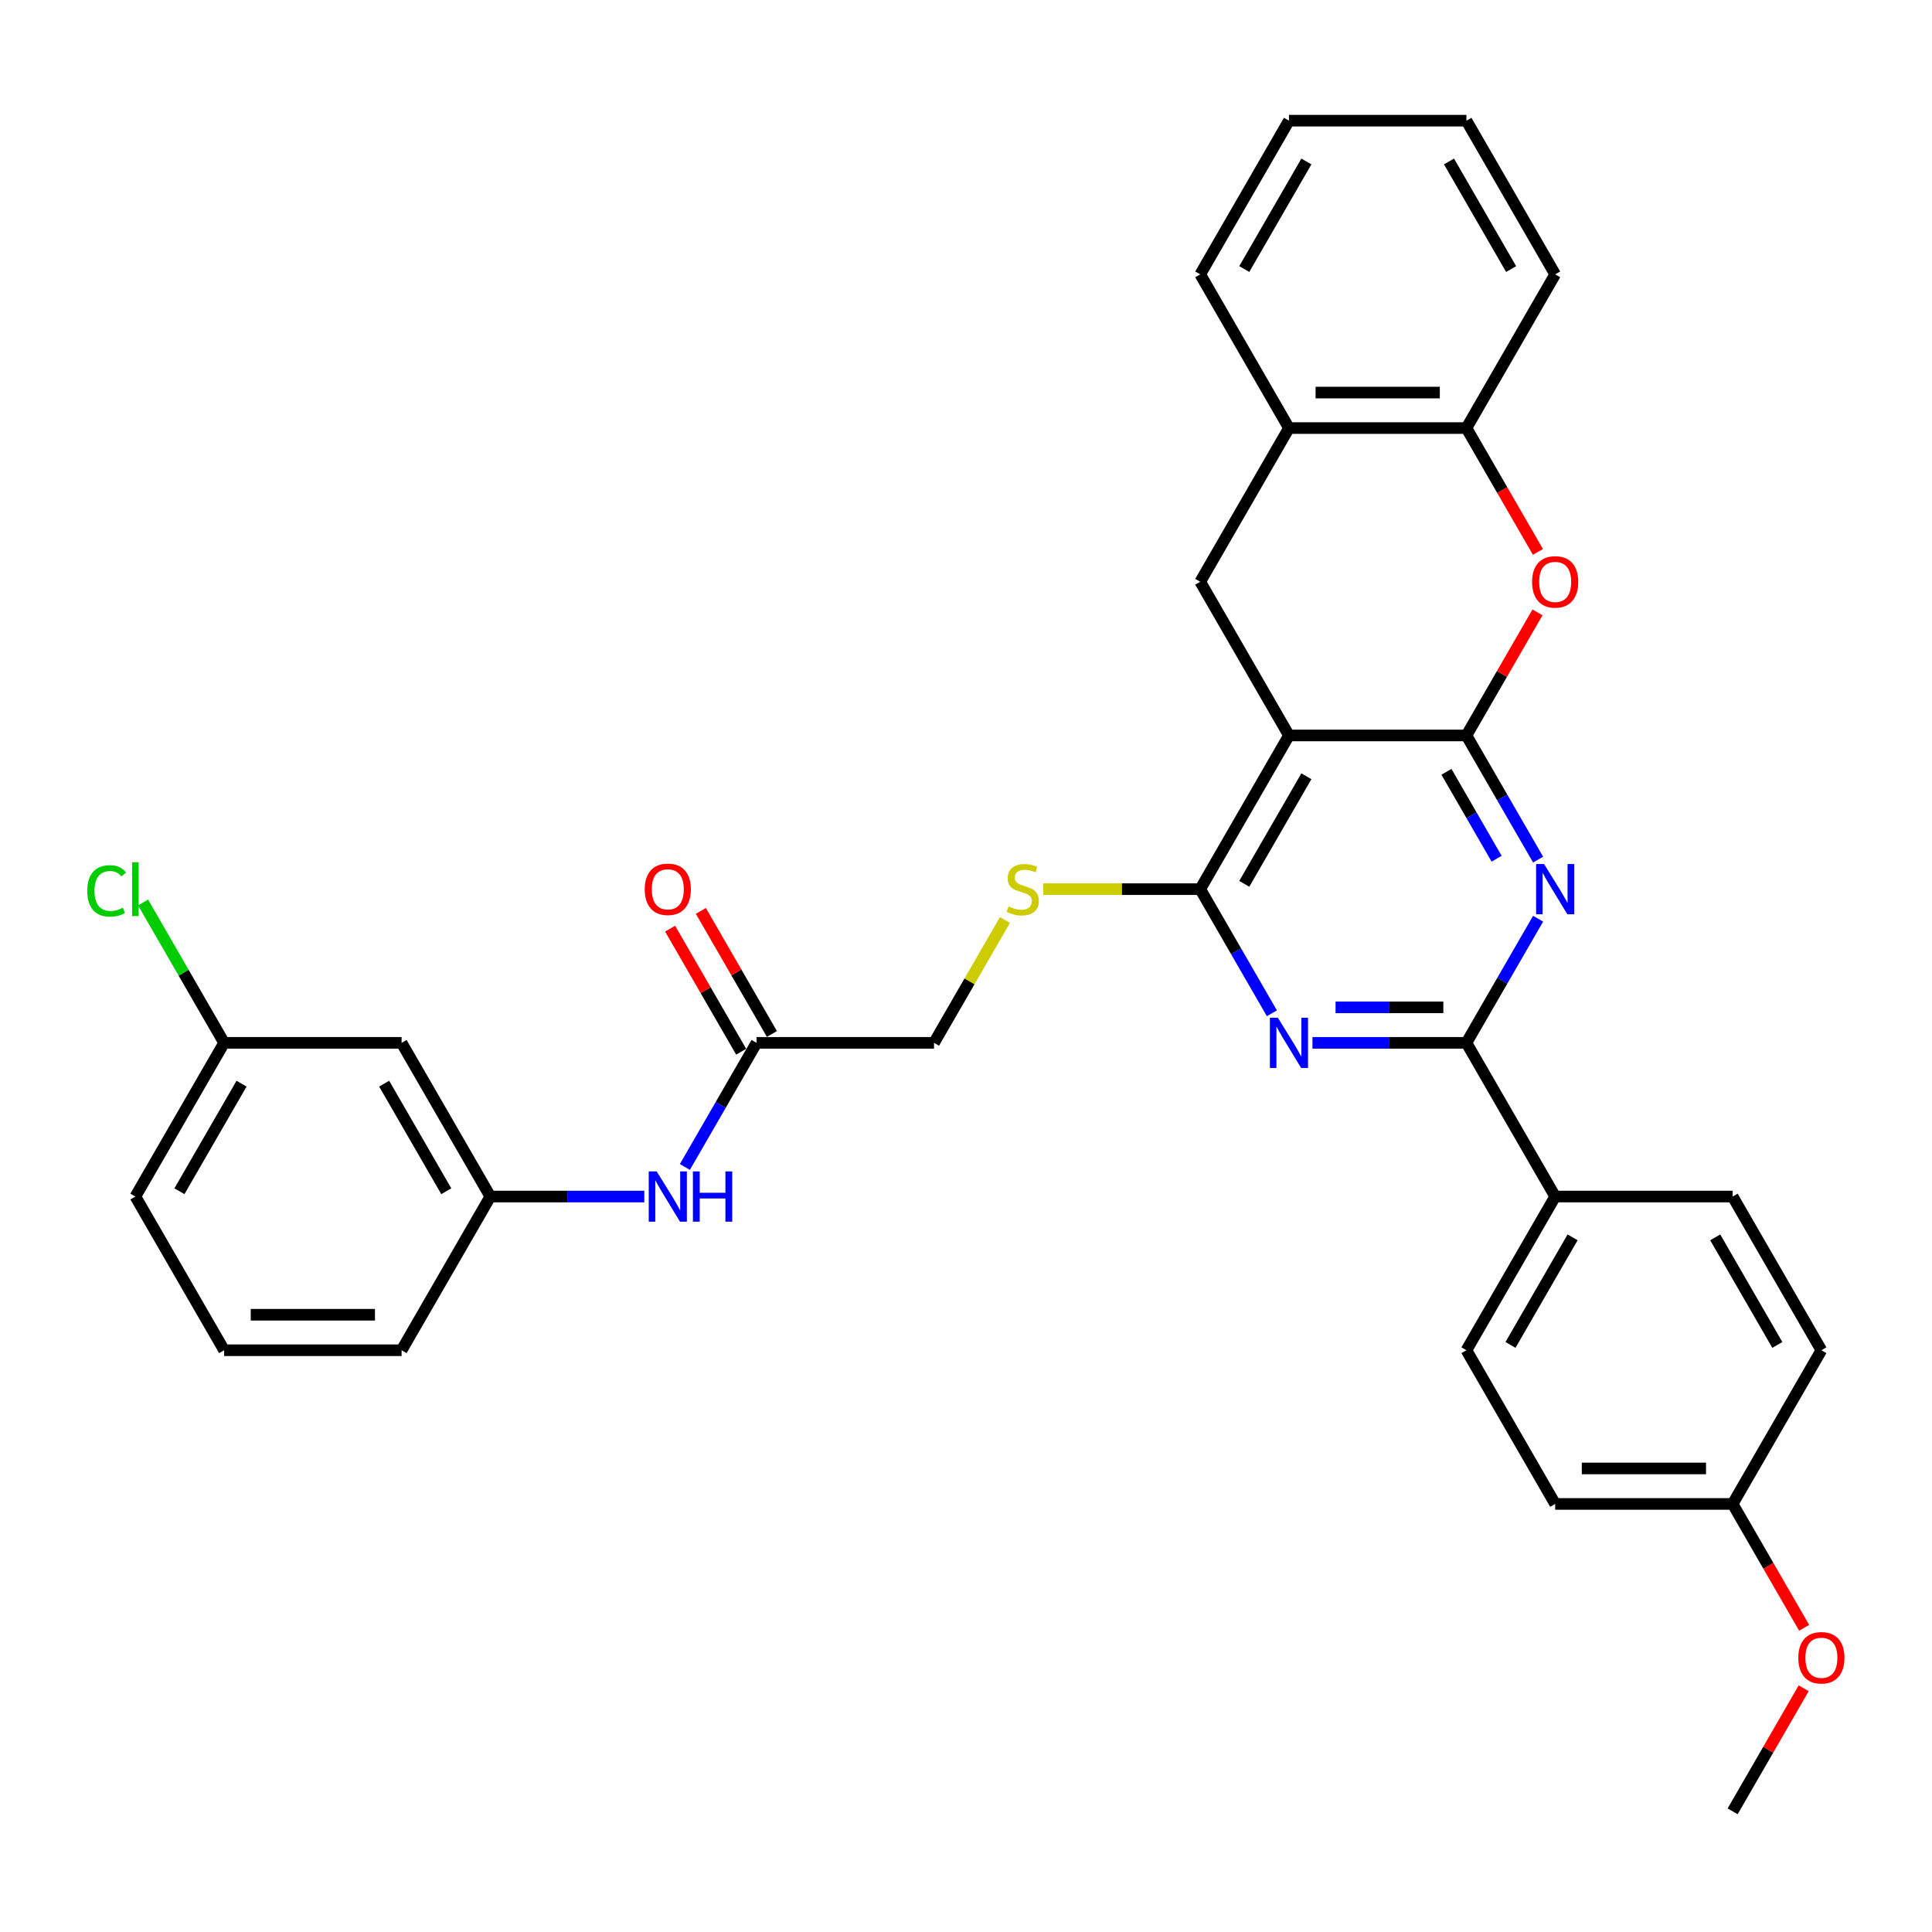 <?xml version='1.0' encoding='iso-8859-1'?>
<svg version='1.1' baseProfile='full'
              xmlns='http://www.w3.org/2000/svg'
                      xmlns:rdkit='http://www.rdkit.org/xml'
                      xmlns:xlink='http://www.w3.org/1999/xlink'
                  xml:space='preserve'
width='1000px' height='1000px' viewBox='0 0 1000 1000'>
<!-- END OF HEADER -->
<rect style='opacity:1.0;fill:#FFFFFF;stroke:none' width='1000' height='1000' x='0' y='0'> </rect>
<path class='bond-0' d='M 759.024,380.67 L 667.164,380.67' style='fill:none;fill-rule:evenodd;stroke:#000000;stroke-width:6px;stroke-linecap:butt;stroke-linejoin:miter;stroke-opacity:1' />
<path class='bond-1' d='M 759.024,380.67 L 777.571,412.795' style='fill:none;fill-rule:evenodd;stroke:#000000;stroke-width:6px;stroke-linecap:butt;stroke-linejoin:miter;stroke-opacity:1' />
<path class='bond-1' d='M 777.571,412.795 L 796.118,444.92' style='fill:none;fill-rule:evenodd;stroke:#0000FF;stroke-width:6px;stroke-linecap:butt;stroke-linejoin:miter;stroke-opacity:1' />
<path class='bond-1' d='M 748.678,399.494 L 761.661,421.981' style='fill:none;fill-rule:evenodd;stroke:#000000;stroke-width:6px;stroke-linecap:butt;stroke-linejoin:miter;stroke-opacity:1' />
<path class='bond-1' d='M 761.661,421.981 L 774.644,444.468' style='fill:none;fill-rule:evenodd;stroke:#0000FF;stroke-width:6px;stroke-linecap:butt;stroke-linejoin:miter;stroke-opacity:1' />
<path class='bond-5' d='M 759.024,380.67 L 777.412,348.821' style='fill:none;fill-rule:evenodd;stroke:#000000;stroke-width:6px;stroke-linecap:butt;stroke-linejoin:miter;stroke-opacity:1' />
<path class='bond-5' d='M 777.412,348.821 L 795.8,316.972' style='fill:none;fill-rule:evenodd;stroke:#FF0000;stroke-width:6px;stroke-linecap:butt;stroke-linejoin:miter;stroke-opacity:1' />
<path class='bond-3' d='M 667.164,380.67 L 621.234,460.223' style='fill:none;fill-rule:evenodd;stroke:#000000;stroke-width:6px;stroke-linecap:butt;stroke-linejoin:miter;stroke-opacity:1' />
<path class='bond-3' d='M 676.185,401.789 L 644.034,457.476' style='fill:none;fill-rule:evenodd;stroke:#000000;stroke-width:6px;stroke-linecap:butt;stroke-linejoin:miter;stroke-opacity:1' />
<path class='bond-6' d='M 667.164,380.67 L 621.234,301.117' style='fill:none;fill-rule:evenodd;stroke:#000000;stroke-width:6px;stroke-linecap:butt;stroke-linejoin:miter;stroke-opacity:1' />
<path class='bond-4' d='M 796.118,475.527 L 777.571,507.652' style='fill:none;fill-rule:evenodd;stroke:#0000FF;stroke-width:6px;stroke-linecap:butt;stroke-linejoin:miter;stroke-opacity:1' />
<path class='bond-4' d='M 777.571,507.652 L 759.024,539.777' style='fill:none;fill-rule:evenodd;stroke:#000000;stroke-width:6px;stroke-linecap:butt;stroke-linejoin:miter;stroke-opacity:1' />
<path class='bond-2' d='M 679.326,539.777 L 719.175,539.777' style='fill:none;fill-rule:evenodd;stroke:#0000FF;stroke-width:6px;stroke-linecap:butt;stroke-linejoin:miter;stroke-opacity:1' />
<path class='bond-2' d='M 719.175,539.777 L 759.024,539.777' style='fill:none;fill-rule:evenodd;stroke:#000000;stroke-width:6px;stroke-linecap:butt;stroke-linejoin:miter;stroke-opacity:1' />
<path class='bond-2' d='M 691.281,521.405 L 719.175,521.405' style='fill:none;fill-rule:evenodd;stroke:#0000FF;stroke-width:6px;stroke-linecap:butt;stroke-linejoin:miter;stroke-opacity:1' />
<path class='bond-2' d='M 719.175,521.405 L 747.069,521.405' style='fill:none;fill-rule:evenodd;stroke:#000000;stroke-width:6px;stroke-linecap:butt;stroke-linejoin:miter;stroke-opacity:1' />
<path class='bond-33' d='M 658.328,524.473 L 639.781,492.348' style='fill:none;fill-rule:evenodd;stroke:#0000FF;stroke-width:6px;stroke-linecap:butt;stroke-linejoin:miter;stroke-opacity:1' />
<path class='bond-33' d='M 639.781,492.348 L 621.234,460.223' style='fill:none;fill-rule:evenodd;stroke:#000000;stroke-width:6px;stroke-linecap:butt;stroke-linejoin:miter;stroke-opacity:1' />
<path class='bond-9' d='M 621.234,460.223 L 580.623,460.223' style='fill:none;fill-rule:evenodd;stroke:#000000;stroke-width:6px;stroke-linecap:butt;stroke-linejoin:miter;stroke-opacity:1' />
<path class='bond-9' d='M 580.623,460.223 L 540.011,460.223' style='fill:none;fill-rule:evenodd;stroke:#CCCC00;stroke-width:6px;stroke-linecap:butt;stroke-linejoin:miter;stroke-opacity:1' />
<path class='bond-10' d='M 759.024,539.777 L 804.954,619.33' style='fill:none;fill-rule:evenodd;stroke:#000000;stroke-width:6px;stroke-linecap:butt;stroke-linejoin:miter;stroke-opacity:1' />
<path class='bond-7' d='M 796.034,285.666 L 777.529,253.615' style='fill:none;fill-rule:evenodd;stroke:#FF0000;stroke-width:6px;stroke-linecap:butt;stroke-linejoin:miter;stroke-opacity:1' />
<path class='bond-7' d='M 777.529,253.615 L 759.024,221.564' style='fill:none;fill-rule:evenodd;stroke:#000000;stroke-width:6px;stroke-linecap:butt;stroke-linejoin:miter;stroke-opacity:1' />
<path class='bond-34' d='M 621.234,301.117 L 667.164,221.564' style='fill:none;fill-rule:evenodd;stroke:#000000;stroke-width:6px;stroke-linecap:butt;stroke-linejoin:miter;stroke-opacity:1' />
<path class='bond-8' d='M 759.024,221.564 L 667.164,221.564' style='fill:none;fill-rule:evenodd;stroke:#000000;stroke-width:6px;stroke-linecap:butt;stroke-linejoin:miter;stroke-opacity:1' />
<path class='bond-8' d='M 745.245,203.192 L 680.943,203.192' style='fill:none;fill-rule:evenodd;stroke:#000000;stroke-width:6px;stroke-linecap:butt;stroke-linejoin:miter;stroke-opacity:1' />
<path class='bond-26' d='M 759.024,221.564 L 804.954,142.011' style='fill:none;fill-rule:evenodd;stroke:#000000;stroke-width:6px;stroke-linecap:butt;stroke-linejoin:miter;stroke-opacity:1' />
<path class='bond-27' d='M 667.164,221.564 L 621.234,142.011' style='fill:none;fill-rule:evenodd;stroke:#000000;stroke-width:6px;stroke-linecap:butt;stroke-linejoin:miter;stroke-opacity:1' />
<path class='bond-16' d='M 520.156,476.189 L 501.8,507.983' style='fill:none;fill-rule:evenodd;stroke:#CCCC00;stroke-width:6px;stroke-linecap:butt;stroke-linejoin:miter;stroke-opacity:1' />
<path class='bond-16' d='M 501.8,507.983 L 483.444,539.777' style='fill:none;fill-rule:evenodd;stroke:#000000;stroke-width:6px;stroke-linecap:butt;stroke-linejoin:miter;stroke-opacity:1' />
<path class='bond-17' d='M 804.954,619.33 L 759.024,698.883' style='fill:none;fill-rule:evenodd;stroke:#000000;stroke-width:6px;stroke-linecap:butt;stroke-linejoin:miter;stroke-opacity:1' />
<path class='bond-17' d='M 813.975,640.449 L 781.824,696.136' style='fill:none;fill-rule:evenodd;stroke:#000000;stroke-width:6px;stroke-linecap:butt;stroke-linejoin:miter;stroke-opacity:1' />
<path class='bond-18' d='M 804.954,619.33 L 896.814,619.33' style='fill:none;fill-rule:evenodd;stroke:#000000;stroke-width:6px;stroke-linecap:butt;stroke-linejoin:miter;stroke-opacity:1' />
<path class='bond-11' d='M 391.584,539.777 L 483.444,539.777' style='fill:none;fill-rule:evenodd;stroke:#000000;stroke-width:6px;stroke-linecap:butt;stroke-linejoin:miter;stroke-opacity:1' />
<path class='bond-12' d='M 391.584,539.777 L 373.037,571.901' style='fill:none;fill-rule:evenodd;stroke:#000000;stroke-width:6px;stroke-linecap:butt;stroke-linejoin:miter;stroke-opacity:1' />
<path class='bond-12' d='M 373.037,571.901 L 354.489,604.026' style='fill:none;fill-rule:evenodd;stroke:#0000FF;stroke-width:6px;stroke-linecap:butt;stroke-linejoin:miter;stroke-opacity:1' />
<path class='bond-15' d='M 399.539,535.184 L 381.151,503.335' style='fill:none;fill-rule:evenodd;stroke:#000000;stroke-width:6px;stroke-linecap:butt;stroke-linejoin:miter;stroke-opacity:1' />
<path class='bond-15' d='M 381.151,503.335 L 362.763,471.485' style='fill:none;fill-rule:evenodd;stroke:#FF0000;stroke-width:6px;stroke-linecap:butt;stroke-linejoin:miter;stroke-opacity:1' />
<path class='bond-15' d='M 383.628,544.37 L 365.24,512.521' style='fill:none;fill-rule:evenodd;stroke:#000000;stroke-width:6px;stroke-linecap:butt;stroke-linejoin:miter;stroke-opacity:1' />
<path class='bond-15' d='M 365.24,512.521 L 346.852,480.671' style='fill:none;fill-rule:evenodd;stroke:#FF0000;stroke-width:6px;stroke-linecap:butt;stroke-linejoin:miter;stroke-opacity:1' />
<path class='bond-13' d='M 333.491,619.33 L 293.643,619.33' style='fill:none;fill-rule:evenodd;stroke:#0000FF;stroke-width:6px;stroke-linecap:butt;stroke-linejoin:miter;stroke-opacity:1' />
<path class='bond-13' d='M 293.643,619.33 L 253.794,619.33' style='fill:none;fill-rule:evenodd;stroke:#000000;stroke-width:6px;stroke-linecap:butt;stroke-linejoin:miter;stroke-opacity:1' />
<path class='bond-14' d='M 253.794,619.33 L 207.864,539.777' style='fill:none;fill-rule:evenodd;stroke:#000000;stroke-width:6px;stroke-linecap:butt;stroke-linejoin:miter;stroke-opacity:1' />
<path class='bond-14' d='M 230.994,616.583 L 198.843,560.896' style='fill:none;fill-rule:evenodd;stroke:#000000;stroke-width:6px;stroke-linecap:butt;stroke-linejoin:miter;stroke-opacity:1' />
<path class='bond-28' d='M 253.794,619.33 L 207.864,698.883' style='fill:none;fill-rule:evenodd;stroke:#000000;stroke-width:6px;stroke-linecap:butt;stroke-linejoin:miter;stroke-opacity:1' />
<path class='bond-19' d='M 207.864,539.777 L 116.004,539.777' style='fill:none;fill-rule:evenodd;stroke:#000000;stroke-width:6px;stroke-linecap:butt;stroke-linejoin:miter;stroke-opacity:1' />
<path class='bond-22' d='M 759.024,698.883 L 804.954,778.436' style='fill:none;fill-rule:evenodd;stroke:#000000;stroke-width:6px;stroke-linecap:butt;stroke-linejoin:miter;stroke-opacity:1' />
<path class='bond-21' d='M 896.814,619.33 L 942.744,698.883' style='fill:none;fill-rule:evenodd;stroke:#000000;stroke-width:6px;stroke-linecap:butt;stroke-linejoin:miter;stroke-opacity:1' />
<path class='bond-21' d='M 887.793,640.449 L 919.944,696.136' style='fill:none;fill-rule:evenodd;stroke:#000000;stroke-width:6px;stroke-linecap:butt;stroke-linejoin:miter;stroke-opacity:1' />
<path class='bond-23' d='M 116.004,539.777 L 95.032,503.453' style='fill:none;fill-rule:evenodd;stroke:#000000;stroke-width:6px;stroke-linecap:butt;stroke-linejoin:miter;stroke-opacity:1' />
<path class='bond-23' d='M 95.032,503.453 L 74.06,467.129' style='fill:none;fill-rule:evenodd;stroke:#00CC00;stroke-width:6px;stroke-linecap:butt;stroke-linejoin:miter;stroke-opacity:1' />
<path class='bond-37' d='M 116.004,539.777 L 70.073,619.33' style='fill:none;fill-rule:evenodd;stroke:#000000;stroke-width:6px;stroke-linecap:butt;stroke-linejoin:miter;stroke-opacity:1' />
<path class='bond-37' d='M 125.025,560.896 L 92.874,616.583' style='fill:none;fill-rule:evenodd;stroke:#000000;stroke-width:6px;stroke-linecap:butt;stroke-linejoin:miter;stroke-opacity:1' />
<path class='bond-20' d='M 896.814,778.436 L 942.744,698.883' style='fill:none;fill-rule:evenodd;stroke:#000000;stroke-width:6px;stroke-linecap:butt;stroke-linejoin:miter;stroke-opacity:1' />
<path class='bond-24' d='M 896.814,778.436 L 915.319,810.487' style='fill:none;fill-rule:evenodd;stroke:#000000;stroke-width:6px;stroke-linecap:butt;stroke-linejoin:miter;stroke-opacity:1' />
<path class='bond-24' d='M 915.319,810.487 L 933.824,842.538' style='fill:none;fill-rule:evenodd;stroke:#FF0000;stroke-width:6px;stroke-linecap:butt;stroke-linejoin:miter;stroke-opacity:1' />
<path class='bond-36' d='M 896.814,778.436 L 804.954,778.436' style='fill:none;fill-rule:evenodd;stroke:#000000;stroke-width:6px;stroke-linecap:butt;stroke-linejoin:miter;stroke-opacity:1' />
<path class='bond-36' d='M 883.035,760.064 L 818.733,760.064' style='fill:none;fill-rule:evenodd;stroke:#000000;stroke-width:6px;stroke-linecap:butt;stroke-linejoin:miter;stroke-opacity:1' />
<path class='bond-30' d='M 933.59,873.844 L 915.202,905.693' style='fill:none;fill-rule:evenodd;stroke:#FF0000;stroke-width:6px;stroke-linecap:butt;stroke-linejoin:miter;stroke-opacity:1' />
<path class='bond-30' d='M 915.202,905.693 L 896.814,937.542' style='fill:none;fill-rule:evenodd;stroke:#000000;stroke-width:6px;stroke-linecap:butt;stroke-linejoin:miter;stroke-opacity:1' />
<path class='bond-25' d='M 116.004,698.883 L 207.864,698.883' style='fill:none;fill-rule:evenodd;stroke:#000000;stroke-width:6px;stroke-linecap:butt;stroke-linejoin:miter;stroke-opacity:1' />
<path class='bond-25' d='M 129.783,680.511 L 194.085,680.511' style='fill:none;fill-rule:evenodd;stroke:#000000;stroke-width:6px;stroke-linecap:butt;stroke-linejoin:miter;stroke-opacity:1' />
<path class='bond-29' d='M 116.004,698.883 L 70.073,619.33' style='fill:none;fill-rule:evenodd;stroke:#000000;stroke-width:6px;stroke-linecap:butt;stroke-linejoin:miter;stroke-opacity:1' />
<path class='bond-31' d='M 804.954,142.011 L 759.024,62.458' style='fill:none;fill-rule:evenodd;stroke:#000000;stroke-width:6px;stroke-linecap:butt;stroke-linejoin:miter;stroke-opacity:1' />
<path class='bond-31' d='M 782.154,139.264 L 750.003,83.577' style='fill:none;fill-rule:evenodd;stroke:#000000;stroke-width:6px;stroke-linecap:butt;stroke-linejoin:miter;stroke-opacity:1' />
<path class='bond-35' d='M 621.234,142.011 L 667.164,62.458' style='fill:none;fill-rule:evenodd;stroke:#000000;stroke-width:6px;stroke-linecap:butt;stroke-linejoin:miter;stroke-opacity:1' />
<path class='bond-35' d='M 644.034,139.264 L 676.185,83.577' style='fill:none;fill-rule:evenodd;stroke:#000000;stroke-width:6px;stroke-linecap:butt;stroke-linejoin:miter;stroke-opacity:1' />
<path class='bond-32' d='M 759.024,62.458 L 667.164,62.458' style='fill:none;fill-rule:evenodd;stroke:#000000;stroke-width:6px;stroke-linecap:butt;stroke-linejoin:miter;stroke-opacity:1' />
<path  class='atom-2' d='M 799.204 447.216
L 807.728 460.995
Q 808.573 462.355, 809.933 464.816
Q 811.293 467.278, 811.366 467.425
L 811.366 447.216
L 814.82 447.216
L 814.82 473.231
L 811.256 473.231
L 802.107 458.166
Q 801.041 456.402, 799.902 454.381
Q 798.8 452.36, 798.469 451.736
L 798.469 473.231
L 795.088 473.231
L 795.088 447.216
L 799.204 447.216
' fill='#0000FF'/>
<path  class='atom-3' d='M 661.414 526.769
L 669.938 540.548
Q 670.783 541.908, 672.143 544.37
Q 673.502 546.831, 673.576 546.978
L 673.576 526.769
L 677.03 526.769
L 677.03 552.784
L 673.466 552.784
L 664.316 537.719
Q 663.251 535.955, 662.112 533.934
Q 661.009 531.913, 660.679 531.289
L 660.679 552.784
L 657.298 552.784
L 657.298 526.769
L 661.414 526.769
' fill='#0000FF'/>
<path  class='atom-6' d='M 793.012 301.191
Q 793.012 294.944, 796.099 291.453
Q 799.185 287.963, 804.954 287.963
Q 810.723 287.963, 813.81 291.453
Q 816.896 294.944, 816.896 301.191
Q 816.896 307.511, 813.773 311.111
Q 810.65 314.676, 804.954 314.676
Q 799.222 314.676, 796.099 311.111
Q 793.012 307.547, 793.012 301.191
M 804.954 311.736
Q 808.923 311.736, 811.054 309.091
Q 813.222 306.408, 813.222 301.191
Q 813.222 296.083, 811.054 293.511
Q 808.923 290.902, 804.954 290.902
Q 800.986 290.902, 798.818 293.474
Q 796.687 296.046, 796.687 301.191
Q 796.687 306.445, 798.818 309.091
Q 800.986 311.736, 804.954 311.736
' fill='#FF0000'/>
<path  class='atom-10' d='M 522.025 469.152
Q 522.319 469.262, 523.532 469.777
Q 524.744 470.291, 526.067 470.622
Q 527.427 470.916, 528.749 470.916
Q 531.211 470.916, 532.644 469.74
Q 534.077 468.528, 534.077 466.433
Q 534.077 465, 533.342 464.118
Q 532.644 463.236, 531.542 462.759
Q 530.44 462.281, 528.602 461.73
Q 526.287 461.032, 524.891 460.37
Q 523.532 459.709, 522.54 458.313
Q 521.584 456.916, 521.584 454.565
Q 521.584 451.295, 523.789 449.274
Q 526.03 447.253, 530.44 447.253
Q 533.453 447.253, 536.87 448.686
L 536.025 451.515
Q 532.901 450.229, 530.55 450.229
Q 528.014 450.229, 526.618 451.295
Q 525.222 452.323, 525.259 454.124
Q 525.259 455.52, 525.957 456.365
Q 526.692 457.21, 527.72 457.688
Q 528.786 458.166, 530.55 458.717
Q 532.901 459.452, 534.298 460.187
Q 535.694 460.922, 536.686 462.428
Q 537.715 463.898, 537.715 466.433
Q 537.715 470.034, 535.29 471.982
Q 532.901 473.892, 528.896 473.892
Q 526.581 473.892, 524.818 473.378
Q 523.091 472.9, 521.033 472.055
L 522.025 469.152
' fill='#CCCC00'/>
<path  class='atom-13' d='M 339.903 606.322
L 348.428 620.101
Q 349.273 621.461, 350.633 623.923
Q 351.992 626.385, 352.066 626.532
L 352.066 606.322
L 355.52 606.322
L 355.52 632.337
L 351.955 632.337
L 342.806 617.272
Q 341.741 615.508, 340.601 613.487
Q 339.499 611.467, 339.168 610.842
L 339.168 632.337
L 335.788 632.337
L 335.788 606.322
L 339.903 606.322
' fill='#0000FF'/>
<path  class='atom-13' d='M 358.643 606.322
L 362.17 606.322
L 362.17 617.382
L 375.472 617.382
L 375.472 606.322
L 378.999 606.322
L 378.999 632.337
L 375.472 632.337
L 375.472 620.322
L 362.17 620.322
L 362.17 632.337
L 358.643 632.337
L 358.643 606.322
' fill='#0000FF'/>
<path  class='atom-16' d='M 333.712 460.297
Q 333.712 454.05, 336.798 450.56
Q 339.885 447.069, 345.654 447.069
Q 351.423 447.069, 354.509 450.56
Q 357.596 454.05, 357.596 460.297
Q 357.596 466.617, 354.472 470.218
Q 351.349 473.782, 345.654 473.782
Q 339.922 473.782, 336.798 470.218
Q 333.712 466.654, 333.712 460.297
M 345.654 470.842
Q 349.622 470.842, 351.753 468.197
Q 353.921 465.515, 353.921 460.297
Q 353.921 455.189, 351.753 452.617
Q 349.622 450.009, 345.654 450.009
Q 341.685 450.009, 339.518 452.581
Q 337.386 455.153, 337.386 460.297
Q 337.386 465.551, 339.518 468.197
Q 341.685 470.842, 345.654 470.842
' fill='#FF0000'/>
<path  class='atom-24' d='M 45.161 461.124
Q 45.161 454.657, 48.174 451.276
Q 51.224 447.859, 56.993 447.859
Q 62.357 447.859, 65.223 451.644
L 62.798 453.628
Q 60.704 450.872, 56.993 450.872
Q 53.061 450.872, 50.967 453.518
Q 48.909 456.126, 48.909 461.124
Q 48.909 466.268, 51.04 468.913
Q 53.208 471.559, 57.397 471.559
Q 60.263 471.559, 63.607 469.832
L 64.635 472.588
Q 63.276 473.47, 61.218 473.984
Q 59.16 474.498, 56.882 474.498
Q 51.224 474.498, 48.174 471.045
Q 45.161 467.591, 45.161 461.124
' fill='#00CC00'/>
<path  class='atom-24' d='M 68.383 446.279
L 71.764 446.279
L 71.764 474.168
L 68.383 474.168
L 68.383 446.279
' fill='#00CC00'/>
<path  class='atom-25' d='M 930.803 858.063
Q 930.803 851.816, 933.889 848.326
Q 936.976 844.835, 942.744 844.835
Q 948.513 844.835, 951.6 848.326
Q 954.686 851.816, 954.686 858.063
Q 954.686 864.383, 951.563 867.984
Q 948.44 871.548, 942.744 871.548
Q 937.012 871.548, 933.889 867.984
Q 930.803 864.419, 930.803 858.063
M 942.744 868.608
Q 946.713 868.608, 948.844 865.963
Q 951.012 863.28, 951.012 858.063
Q 951.012 852.955, 948.844 850.383
Q 946.713 847.774, 942.744 847.774
Q 938.776 847.774, 936.608 850.346
Q 934.477 852.919, 934.477 858.063
Q 934.477 863.317, 936.608 865.963
Q 938.776 868.608, 942.744 868.608
' fill='#FF0000'/>
</svg>
